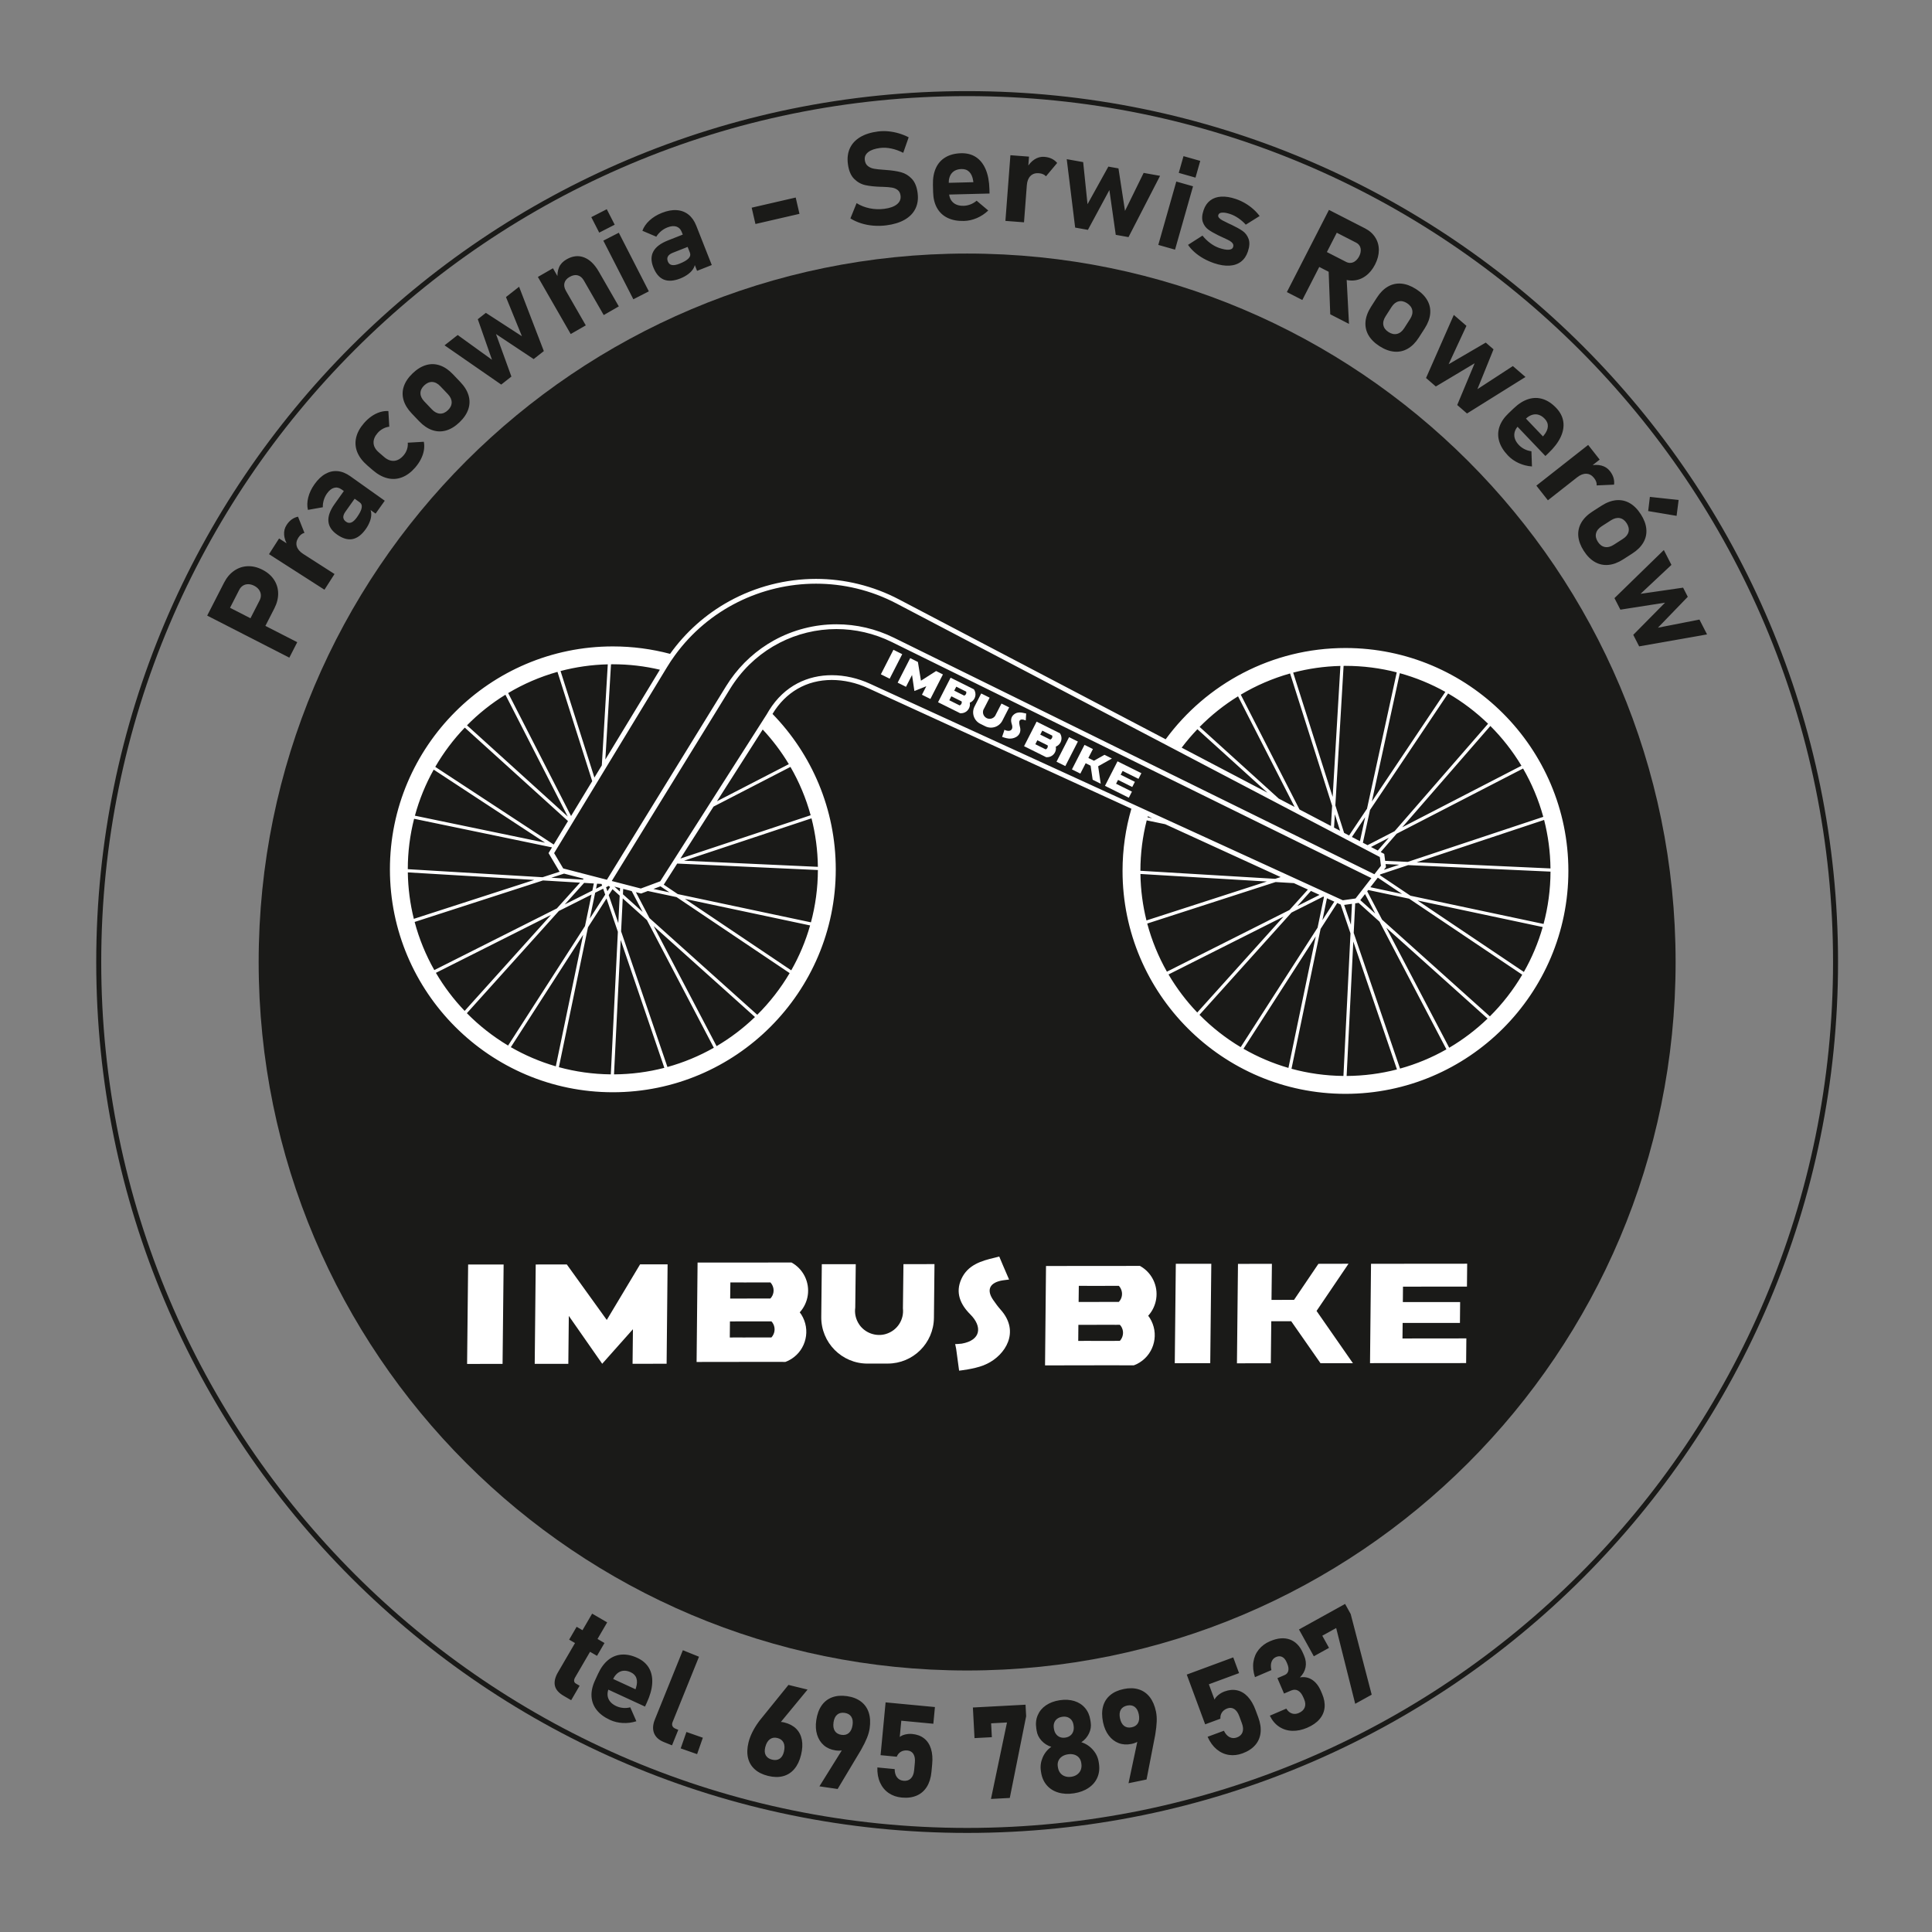 <svg xmlns="http://www.w3.org/2000/svg" xmlns:xlink="http://www.w3.org/1999/xlink" version="1.1" width="386.504" height="386.504" viewBox="0 0 386.504 386.504"><rect x="0" y="0" width="386.504" height="386.504" fill="#808080" stroke="none"/><defs><clipPath id="clip_0"><path transform="matrix(1,0,0,-1,9,377.504)" d="M-9-9H378V378H-9Z" fill-rule="evenodd"/></clipPath></defs><g clip-path="url(#clip_0)"><g id="layer_1" data-name="Warstwa 1"><path transform="matrix(1,0,0,-1,9,377.504)" d="M326.212 185.048C326.212 106.771 262.756 43.316 184.48 43.316 106.203 43.316 42.747 106.771 42.747 185.048 42.747 263.325 106.203 326.78 184.48 326.78 262.756 326.78 326.212 263.325 326.212 185.048" fill="#1a1a18"/><path transform="matrix(1,0,0,-1,9,377.504)" d="M273.159 198.315 267.028 202.435 267.149 202.587 272.712 204.436 301.186 203.133C301.175 199.513 300.69 196.008 299.794 192.665ZM295.856 183.062 274.575 197.361 299.625 192.047C298.727 188.881 297.45 185.867 295.856 183.062ZM289.052 174.174 267.49 193.522 264.514 199.197 264.714 199.454 272.903 197.719 295.53 182.51C293.734 179.455 291.552 176.658 289.052 174.174ZM280.92 167.898 268.337 191.903 288.597 173.728C286.28 171.499 283.704 169.539 280.92 167.898ZM271.083 163.728 261.814 190.869 262.111 196.782 262.318 196.812 262.702 196.865 262.746 196.921 266.977 193.122 280.363 167.579C277.472 165.935 274.359 164.635 271.083 163.728ZM260.398 162.253 261.732 189.142 270.467 163.559C267.246 162.724 263.875 162.273 260.398 162.253ZM259.76 162.256C256.167 162.292 252.685 162.788 249.369 163.692L255.188 191.673 258.524 196.857 259.203 196.546 261.173 190.777ZM239.761 167.695 254.223 190.176 248.755 163.864C245.579 164.787 242.567 166.076 239.761 167.695ZM230.964 174.49 249.363 194.938 255.726 198.138 255.868 198.074 254.587 191.922 239.206 168.019C236.187 169.819 233.417 172 230.964 174.49ZM224.766 182.56 247.792 194.148 230.516 174.95C228.316 177.248 226.388 179.804 224.766 182.56ZM220.51 192.745 246.186 201.048 249.843 200.832 252.649 199.546 248.967 195.457 224.446 183.117C222.748 186.114 221.416 189.344 220.51 192.745ZM219.146 202.662 244.435 201.154 220.355 193.366C219.61 196.349 219.195 199.463 219.146 202.662ZM220.402 213.385 224.105 212.617 247.196 202.044 246.104 201.692 219.14 203.302C219.144 206.779 219.582 210.158 220.402 213.385ZM221.499 213.809 220.569 214.003 220.626 214.211ZM148.808 224.632 134.43 217.211 143.584 231.563C145.559 229.451 147.313 227.125 148.808 224.632ZM153.175 214.411 127.12 205.75 133.748 216.144 149.134 224.081C150.873 221.075 152.239 217.829 153.175 214.411ZM154.621 204.09 127.839 205.318 153.344 213.793C154.141 210.685 154.579 207.433 154.621 204.09ZM153.232 192.987 126.594 198.634 123.786 200.522 123.89 200.685 126.48 204.744 154.623 203.452C154.611 199.831 154.128 196.327 153.232 192.987ZM149.291 183.381 128.013 197.68 153.065 192.366C152.163 189.2 150.887 186.186 149.291 183.381ZM142.492 174.493 120.925 193.84 118.21 199.019 118.962 198.825 119.252 198.75 119.536 198.856 120.603 199.255 126.342 198.038 148.971 182.829C147.172 179.774 144.99 176.977 142.492 174.493ZM134.355 168.219 121.775 192.221 142.033 174.046C139.717 171.818 137.142 169.857 134.355 168.219ZM124.523 164.047 115.254 191.187 115.58 197.78 120.415 193.441 133.805 167.898C130.91 166.254 127.797 164.953 124.523 164.047ZM113.835 162.572 115.168 189.463 123.905 163.878C120.682 163.043 117.31 162.591 113.835 162.572ZM113.195 162.575C109.604 162.608 106.123 163.107 102.808 164.011L108.63 191.994 112.336 197.758 114.608 191.096ZM93.195 168.014 107.664 190.497 102.19 164.183C99.018 165.106 96.005 166.395 93.195 168.014ZM84.4 174.809 102.798 195.257 109.339 198.545 108.028 192.238 92.646 168.338C89.627 170.14 86.859 172.319 84.4 174.809ZM78.204 182.882 101.233 194.467 83.953 175.269C81.757 177.567 79.823 180.123 78.204 182.882ZM73.951 193.064 99.624 201.367 107.041 200.926 102.408 195.776 77.884 183.436C76.188 186.433 74.852 189.663 73.951 193.064ZM72.587 202.981 97.876 201.473 73.79 193.685C73.049 196.668 72.633 199.782 72.587 202.981ZM73.843 213.704 101.434 207.982 101.036 207.328 100.737 206.837 101.031 206.344 102.849 203.277 102.946 203.111 99.544 202.01 72.581 203.621C72.581 207.1 73.022 210.477 73.843 213.704ZM77.763 223.534 100.043 208.924 74.004 214.322C74.885 217.568 76.154 220.657 77.763 223.534ZM83.981 231.943 104.628 213.246 101.785 208.561 101.743 208.57 78.076 224.089C79.731 226.942 81.716 229.578 83.981 231.943ZM92.112 238.521 104.581 214.147 84.424 232.4C86.728 234.734 89.309 236.792 92.112 238.521ZM102.525 243.096 109.475 221.228 105.242 214.256 92.661 238.854C95.712 240.675 99.025 242.112 102.525 243.096ZM112.588 244.601 111.396 224.391 109.913 221.949 103.139 243.262C106.17 244.063 109.333 244.523 112.588 244.601ZM113.602 244.615C116.84 244.615 119.989 244.241 123.011 243.525L112.103 225.558 113.232 244.612C113.355 244.612 113.477 244.615 113.602 244.615ZM230.543 231.624 244.566 218.924 227.399 227.929C228.375 229.223 229.423 230.454 230.543 231.624ZM238.675 238.203 249.99 216.08 246.821 217.74 230.99 232.081C233.29 234.413 235.871 236.473 238.675 238.203ZM249.087 242.777 257.497 216.304 257.259 212.265 250.97 215.564 239.221 238.535C242.279 240.357 245.589 241.793 249.087 242.777ZM259.152 244.282 257.603 218.081 249.704 242.943C252.73 243.744 255.893 244.202 259.152 244.282ZM260.165 244.296C263.705 244.296 267.142 243.844 270.423 242.999L264.476 215.719 260.885 210.363 259.89 210.887 258.144 216.385 259.79 244.293C259.915 244.293 260.041 244.296 260.165 244.296ZM280.145 239.09 265.446 217.164 271.037 242.83C274.245 241.945 277.301 240.684 280.145 239.09ZM288.694 232.719 269.993 211.217 264.584 208.426 263.65 208.913 265.078 215.464 280.7 238.774C283.611 237.085 286.293 235.045 288.694 232.719ZM295.371 224.313 271.526 212.007 289.151 232.273C291.536 229.891 293.626 227.216 295.371 224.313ZM268.024 203.713 268.269 204.029 268.216 204.425 268.187 204.644 270.933 204.517 267.852 203.494ZM266.031 201.148 266.109 201.248 266.636 201.927 271.484 198.67 265.15 200.014ZM264.082 198.642 266.126 194.741 263.136 197.425ZM261.465 196.69 261.257 192.504 259.904 196.471ZM257.935 197.126 255.552 193.419 256.463 197.802ZM254.981 198.479 250.536 196.244 253.257 199.269ZM144.406 234.629 142.902 232.273 132.736 216.338 132.058 215.27 125.768 205.412 125.135 204.42 123.081 201.198 122.886 201.126 122.153 200.852 119.97 200.039 119.199 199.754 113.708 201.173 113.384 201.256 113.481 201.414 114.97 203.832 116.421 206.194 117.334 207.671 117.98 208.722 135.981 237.956 137.068 239.722C137.331 240.152 137.604 240.567 137.891 240.975 142.689 247.845 150.377 251.656 158.325 251.656 162.059 251.656 165.851 250.814 169.428 249.053L220.612 223.859 223.821 222.279 231.557 218.472 236.237 216.166 254.557 207.15 257.522 205.689 257.695 205.603 258.771 205.077 261.387 203.787 262.429 203.275 262.888 203.047 263.481 202.756 264.349 202.329 265.163 201.93 265.351 201.836 265.153 201.578 264.106 200.236 263.595 199.574 262.422 198.065 262.183 197.761 261.514 197.666 259.638 197.4 259.578 197.428 258.46 197.938 256.821 198.689 256.071 199.033 253.928 200.014 253.323 200.292 252.488 200.674 250.883 201.409 249.401 202.088 248.543 202.482 228.309 211.747 225.705 212.939 220.895 215.14 217.615 216.643 165.042 240.717C162.669 241.804 160.03 242.43 157.4 242.43 152.675 242.43 147.97 240.407 144.848 235.378 144.696 235.136 144.55 234.887 144.406 234.629ZM123.128 200.195 124.921 198.989 121.717 199.668ZM115.673 199.676 117.376 199.235 119.566 195.06 115.62 198.601ZM113.916 200.131 115.042 199.84 115.008 199.149ZM113.534 199.618 114.97 198.329 114.695 192.823 112.776 198.443ZM112.791 200.281 113.051 200.048 112.514 199.213 112.242 200.006ZM110.068 198.914 111.668 199.718 112.073 198.528 108.99 193.738ZM107.859 200.879 109.799 200.76 109.505 199.344 103.975 196.563ZM103.842 202.734 107.759 201.722 107.59 201.534 101.297 201.911ZM111.459 200.328 110.235 199.709 110.445 200.721 111.341 200.671ZM247.406 216.351 249.661 215.168 250.748 214.599 251.726 214.086 257.198 211.217 257.819 210.89 259.502 210.008 260.303 209.587 260.322 209.526 260.348 209.565 260.916 209.266 262.852 208.251 263.439 207.943 263.544 207.888 264.235 207.525 265.986 206.607 266.566 206.302 267.037 206.055 267.132 205.332 267.217 204.688 267.267 204.3 266.23 202.967 265.953 202.609 265.775 202.695 264.73 203.211 264.135 203.505 263.538 203.796 262.63 204.245 262.039 204.533 261.884 204.611 258.232 206.407 257.573 206.732 256.952 207.039 254.786 208.104 253.827 208.578 229.7 220.454 225.02 222.755 224.275 223.124 221.064 224.704 169.853 249.913C166.213 251.706 162.334 252.613 158.325 252.613 153.973 252.613 149.657 251.501 145.844 249.4 142.373 247.484 139.371 244.77 137.083 241.491 136.795 241.077 136.518 240.653 136.253 240.224L135.173 238.471 117.037 209.016 115.684 206.82 115.313 206.216 114.454 204.819 112.569 201.758 112.488 201.628 112.414 201.506 110.079 202.11 109.175 202.343 108.482 202.523 105.544 203.283 104.395 203.58 103.673 203.768 101.854 206.831 102.245 207.477 102.779 208.356 105.35 212.592 105.752 213.255 109.86 220.019 110.298 220.74 111.273 222.348 111.98 223.515 123.775 242.94 124.415 243.994C124.921 244.831 125.463 245.641 126.031 246.422 132.725 255.626 143.355 260.736 154.246 260.736H154.249C159.708 260.736 165.228 259.455 170.36 256.763L223.635 228.821 226.822 227.147ZM257.88 211.941 258.039 214.61 259.089 211.306ZM261.453 210.067 264.106 214.023 263.062 209.224ZM265.275 208.062 268.858 209.911 266.632 207.35ZM299.739 214.092 272.621 205.079 268.104 205.287 267.988 206.18 267.924 206.673 267.483 206.904 267.212 207.048 270.395 210.707 295.695 223.759C297.433 220.757 298.799 217.51 299.739 214.092ZM301.18 203.771 274.4 204.999 299.905 213.474C300.701 210.363 301.141 207.114 301.18 203.771ZM260.165 247.867C245.42 247.867 232.32 240.673 224.197 229.609L170.805 257.611C165.713 260.281 159.989 261.695 154.249 261.695 148.196 261.695 142.187 260.148 136.882 257.226 132.198 254.648 128.151 251.038 125.052 246.697 121.399 247.667 117.558 248.186 113.602 248.186 89.012 248.186 69.005 228.181 69.005 203.591 69.005 179.003 89.012 158.996 113.602 158.996 138.192 158.996 158.198 179.003 158.198 203.591 158.198 215.669 153.37 226.642 145.545 234.679 148.192 239.065 152.382 241.474 157.4 241.474 159.81 241.474 162.318 240.911 164.646 239.844L217.338 215.717C216.185 211.766 215.569 207.588 215.569 203.272 215.569 178.684 235.575 158.677 260.165 158.677 284.753 158.677 304.76 178.684 304.76 203.272 304.76 227.862 284.753 247.867 260.165 247.867" fill="#ffffff"/><path transform="matrix(1,0,0,-1,9,377.504)" d="M183.894 238.344H183.891L183.045 238.765 182.617 238.976 181.896 239.337 182.305 240.131 183.023 239.771 183.441 239.563 184.293 239.139C184.309 239.081 184.318 239.017 184.318 238.954 184.318 238.673 184.143 238.433 183.894 238.344ZM182.978 236.384 182.132 236.806 181.542 237.099V237.102L180.913 237.412 181.318 238.207 181.998 237.868 182.525 237.607 183.122 237.31 183.125 237.307 183.377 237.182C183.387 237.153 183.393 237.125 183.399 237.093 183.402 237.061 183.406 237.029 183.406 236.997 183.406 236.716 183.227 236.477 182.978 236.384ZM186.147 238.596C186.147 238.973 186.029 239.321 185.831 239.608L184.283 240.377 181.168 241.928 178.66 237.019 180.297 236.206 181.95 235.385C181.95 235.382 181.953 235.382 181.953 235.382L183.071 234.824H183.074C183.131 234.817 183.195 234.814 183.256 234.814 184.242 234.814 185.04 235.615 185.04 236.601 185.04 236.713 185.03 236.825 185.008 236.93 185.675 237.189 186.147 237.84 186.147 238.596" fill="#ffffff"/><path transform="matrix(1,0,0,-1,9,377.504)" d="M201.103 229.55H201.1L200.254 229.971 199.826 230.183 199.105 230.543 199.514 231.337 200.232 230.977 200.65 230.77 201.502 230.346C201.518 230.287 201.528 230.223 201.528 230.16 201.528 229.88 201.352 229.639 201.103 229.55ZM200.187 227.591 199.341 228.012 198.751 228.305V228.309L198.122 228.618 198.527 229.413 199.207 229.074 199.734 228.813 200.331 228.516 200.334 228.513 200.586 228.388C200.596 228.36 200.602 228.332 200.608 228.299 200.611 228.267 200.615 228.235 200.615 228.203 200.615 227.923 200.436 227.684 200.187 227.591ZM203.356 229.802C203.356 230.179 203.238 230.528 203.04 230.814L201.492 231.583 198.377 233.135 195.869 228.225 197.506 227.413 199.159 226.591C199.159 226.588 199.162 226.588 199.162 226.588L200.28 226.03H200.283C200.34 226.024 200.404 226.02 200.465 226.02 201.451 226.02 202.249 226.821 202.249 227.807 202.249 227.919 202.239 228.031 202.217 228.136 202.884 228.396 203.356 229.046 203.356 229.802" fill="#ffffff"/><path transform="matrix(1,0,0,-1,9,377.504)" d="M219.337 222.824 218.759 221.694 218.427 221.857 215.584 223.274 215.193 222.511 218.037 221.094 217.511 220.063 214.668 221.48 214.275 220.714 217.119 219.3 217.448 219.138 216.825 217.918 216.495 218.081 213.653 219.498 212.053 220.293 214.562 225.199 216.161 224.404 219.008 222.987Z" fill="#ffffff"/><path transform="matrix(1,0,0,-1,9,377.504)" d="M171.494 246.633 168.982 241.727 167.22 242.602 169.732 247.511Z" fill="#ffffff"/><path transform="matrix(1,0,0,-1,9,377.504)" d="M206.635 229.153 204.123 224.247 202.361 225.122 204.873 230.031Z" fill="#ffffff"/><path transform="matrix(1,0,0,-1,9,377.504)" d="M179.636 242.582 177.127 237.674 175.436 238.514 176.31 240.221 173.929 239.266 173.457 242.468 172.247 240.103 170.578 240.933 173.087 245.839H173.091L174.631 245.073 175.241 241.329 178.27 243.262Z" fill="#ffffff"/><path transform="matrix(1,0,0,-1,9,377.504)" d="M192.888 235.989 191.53 233.336C190.892 232.085 189.365 231.583 188.109 232.208L187.103 232.708C185.824 233.343 185.312 234.901 185.962 236.17L187.293 238.772 188.978 237.932 187.879 235.79C187.701 235.532 187.612 235.208 187.657 234.859 187.73 234.291 188.185 233.817 188.751 233.722 189.418 233.611 190.015 233.997 190.225 234.571L191.347 236.754Z" fill="#ffffff"/><path transform="matrix(1,0,0,-1,9,377.504)" d="M210.692 224.208 211.203 220.713 209.594 221.514 209.179 224.326 208.19 224.818 207.127 222.743 205.445 223.579 207.957 228.488 209.642 227.652 208.729 225.871 209.849 225.316 211.95 226.5H211.953L213.446 225.759Z" fill="#ffffff"/><path transform="matrix(1,0,0,-1,9,377.504)" d="M196.208 233.377C196.226 233.786 196.289 234.763 196.289 234.763 196.289 234.763 196.183 234.781 196.039 234.815 195.285 234.996 194.518 235.121 193.857 234.588 193.207 234.063 193.172 233.348 193.42 232.611 193.728 231.694 193.308 231.058 192.274 231.366 192.193 231.39 191.931 231.507 191.931 231.507 191.931 231.507 191.904 231.358 191.864 231.24 191.775 230.978 191.473 230.091 191.473 230.091 191.473 230.091 192.239 229.803 192.812 229.751 192.887 229.745 192.964 229.742 193.04 229.741 194.134 229.728 195.478 230.488 195.043 232.091 194.983 232.31 194.946 232.536 194.914 232.762 194.825 233.389 195.126 233.671 195.736 233.531 195.881 233.498 196.019 233.439 196.208 233.377" fill="#ffffff"/><path transform="matrix(1,0,0,-1,9,377.504)" d="M145.122 117.739 145.112 117.735 141.703 117.732 139.983 117.725 137.074 117.727 137.114 120.95 140.013 120.942 141.696 120.945 145.13 120.948C145.274 120.787 145.408 120.596 145.511 120.391 145.963 119.484 145.782 118.428 145.122 117.739ZM145.32 109.938H141.911L139.532 109.934 139.527 109.945 136.999 109.932 137.028 113.15 139.768 113.152 141.889 113.155 144.293 113.158 144.309 113.152 145.323 113.156C145.4 113.079 145.467 112.998 145.539 112.905 145.601 112.806 145.662 112.708 145.714 112.605 146.166 111.698 145.974 110.638 145.32 109.938ZM151.99 122.18C151.384 123.396 150.442 124.329 149.341 124.938L143.106 124.929 130.553 124.921 130.357 105.038 136.953 105.046 143.61 105.059C143.615 105.049 143.626 105.055 143.626 105.055L148.131 105.049 148.141 105.055C148.337 105.126 148.548 105.22 148.744 105.316 151.928 106.904 153.214 110.775 151.626 113.958 151.446 114.319 151.235 114.665 150.994 114.968 152.731 116.876 153.208 119.738 151.99 122.18" fill="#ffffff"/><path transform="matrix(1,0,0,-1,9,377.504)" d="M214.829 117.056 214.818 117.051 211.41 117.049 209.691 117.041 206.781 117.044 206.821 120.267 209.72 120.259 211.402 120.262 214.837 120.264C214.982 120.104 215.115 119.913 215.218 119.707 215.669 118.8 215.489 117.745 214.829 117.056ZM215.027 109.255 211.618 109.254 209.24 109.251 209.234 109.262 206.705 109.249 206.735 112.467 209.475 112.469 211.595 112.472 214 112.475 214.016 112.469 215.03 112.473C215.106 112.396 215.174 112.314 215.246 112.221 215.307 112.123 215.37 112.025 215.421 111.922 215.873 111.015 215.68 109.955 215.027 109.255ZM221.696 121.497C221.091 122.713 220.15 123.646 219.047 124.255L212.813 124.246 200.259 124.238 200.064 104.354 206.66 104.363 213.317 104.376C213.323 104.366 213.333 104.371 213.333 104.371L217.838 104.366 217.848 104.371C218.043 104.443 218.255 104.536 218.451 104.633 221.635 106.221 222.92 110.091 221.333 113.275 221.152 113.636 220.942 113.981 220.701 114.285 222.438 116.193 222.915 119.055 221.696 121.497" fill="#ffffff"/><path transform="matrix(1,0,0,-1,9,377.504)" d="M284.515 124.696 284.469 120.118 283.135 120.11 271.674 120.107 271.645 117.016 283.106 117.02 283.066 112.844 271.605 112.842 271.571 109.737 283.027 109.75 284.35 109.753 284.304 104.816 282.98 104.812 271.519 104.81 265.078 104.801 265.279 124.675 271.72 124.684 283.192 124.692Z" fill="#ffffff"/><path transform="matrix(1,0,0,-1,9,377.504)" d="M91.752 124.535 91.54 104.656 84.445 104.643 84.652 124.532Z" fill="#ffffff"/><path transform="matrix(1,0,0,-1,9,377.504)" d="M233.326 124.68 233.114 104.801 226.018 104.788 226.226 124.677Z" fill="#ffffff"/><path transform="matrix(1,0,0,-1,9,377.504)" d="M124.555 124.568 124.359 104.684 117.547 104.67 117.621 111.59 111.472 104.677 104.793 114.25 104.696 104.668 97.972 104.66 98.173 124.534 98.183 124.539 104.392 124.548 112.387 113.444 119.051 124.563Z" fill="#ffffff"/><path transform="matrix(1,0,0,-1,9,377.504)" d="M177.948 124.614 177.836 113.864C177.784 108.8 173.667 104.721 168.602 104.716L164.55 104.712C159.404 104.706 155.244 108.905 155.297 114.051L155.407 124.592 162.198 124.595 162.096 115.912C161.94 114.792 162.173 113.605 162.88 112.55 164.031 110.828 166.263 110.034 168.242 110.64 170.573 111.355 171.88 113.562 171.632 115.752L171.739 124.606Z" fill="#ffffff"/><path transform="matrix(1,0,0,-1,9,377.504)" d="M254.382 115.246 261.657 104.786 255.174 104.783 249.308 113.192 245.323 113.186 245.232 104.778 238.456 104.769 238.662 124.659 245.449 124.672 245.369 117.454 249.879 117.465 254.752 124.668 254.763 124.673 260.776 124.687Z" fill="#ffffff"/><path transform="matrix(1,0,0,-1,9,377.504)" d="M192.869 121.528C192.267 122.877 190.901 126.133 190.901 126.133 190.901 126.133 190.529 126.019 190.01 125.899 187.283 125.27 184.606 124.438 183.332 121.655 182.077 118.913 183.115 116.545 185.101 114.567 187.573 112.104 187.24 109.376 183.405 108.704 183.109 108.652 182.073 108.608 182.073 108.608 182.073 108.608 182.225 108.083 182.286 107.636 182.421 106.647 182.873 103.299 182.873 103.299 182.873 103.299 185.812 103.601 187.742 104.357 187.996 104.457 188.247 104.572 188.494 104.691 192.049 106.41 195.164 111.029 191.178 115.501 190.633 116.112 190.148 116.783 189.682 117.458 188.385 119.341 188.904 120.735 191.097 121.266 191.617 121.391 192.159 121.426 192.869 121.528" fill="#ffffff"/><path transform="matrix(1,0,0,-1,9,377.504)" d="M40.247 252.139 42.937 257.392C43.127 257.762 43.208 258.13 43.184 258.502 43.159 258.871 43.032 259.213 42.805 259.529 42.577 259.845 42.263 260.108 41.866 260.311 41.458 260.521 41.059 260.627 40.668 260.633 40.274 260.635 39.925 260.541 39.611 260.347 39.295 260.148 39.042 259.864 38.849 259.486L36.158 254.233 33.173 255.762 35.824 260.938C36.347 261.96 37.018 262.755 37.837 263.32 38.655 263.889 39.553 264.188 40.534 264.231 41.517 264.268 42.507 264.034 43.51 263.521 44.512 263.007 45.282 262.34 45.818 261.525 46.353 260.706 46.631 259.804 46.647 258.808 46.66 257.817 46.406 256.808 45.883 255.786L43.232 250.61ZM32.45 254.35 34.034 257.443 50.465 249.029 48.881 245.936ZM44.816 266.64 46.83 269.781 57.923 262.669 55.91 259.528ZM51.907 270.901C51.674 270.85 51.453 270.745 51.252 270.585 51.046 270.424 50.855 270.206 50.682 269.936 50.303 269.345 50.204 268.765 50.375 268.197 50.55 267.627 50.974 267.124 51.649 266.691L48.62 268.319C48.157 269.049 47.897 269.776 47.842 270.501 47.785 271.222 47.946 271.875 48.323 272.463 48.618 272.922 48.959 273.296 49.346 273.577 49.731 273.856 50.157 274.046 50.619 274.141ZM59.331 279.594C58.836 279.946 58.333 280.053 57.829 279.912 57.327 279.774 56.859 279.4 56.427 278.793 56.143 278.394 55.923 277.949 55.775 277.464 55.63 276.977 55.562 276.5 55.582 276.028L52.601 275.499C52.418 276.273 52.438 277.11 52.669 278.009 52.897 278.905 53.311 279.78 53.922 280.638 54.587 281.574 55.312 282.265 56.096 282.702 56.882 283.143 57.697 283.324 58.543 283.249 59.386 283.171 60.231 282.835 61.072 282.237L67.972 277.33 66.139 274.752ZM64.168 271.651C63.349 270.499 62.463 269.837 61.509 269.654 60.557 269.475 59.523 269.785 58.407 270.579 57.344 271.335 56.772 272.22 56.697 273.236 56.615 274.251 57.031 275.396 57.94 276.674L59.852 279.362 62.116 277.97 60.109 275.148C59.803 274.717 59.662 274.339 59.678 274.003 59.697 273.671 59.877 273.378 60.223 273.132 60.572 272.883 60.929 272.831 61.292 272.983 61.652 273.131 62.022 273.479 62.409 274.023 62.949 274.782 63.266 275.407 63.354 275.898 63.445 276.392 63.307 276.766 62.943 277.025L64.66 276.134C65.015 275.818 65.218 275.408 65.262 274.902 65.311 274.395 65.231 273.856 65.031 273.291 64.829 272.722 64.542 272.176 64.168 271.651ZM74.062 283.971C73.243 283.025 72.362 282.372 71.413 282.012 70.469 281.65 69.496 281.592 68.499 281.837 67.507 282.082 66.522 282.626 65.549 283.468L64.484 284.391C63.518 285.227 62.846 286.12 62.468 287.06 62.094 288.004 62.018 288.969 62.246 289.953 62.473 290.937 62.994 291.902 63.814 292.849 64.285 293.392 64.792 293.853 65.337 294.23 65.878 294.603 66.433 294.88 67.004 295.056 67.575 295.238 68.138 295.306 68.697 295.269L68.878 292.143C68.445 292.093 68.025 291.959 67.617 291.739 67.211 291.523 66.848 291.236 66.538 290.879 65.963 290.214 65.695 289.54 65.733 288.87 65.772 288.2 66.114 287.582 66.763 287.021L67.827 286.099C68.492 285.522 69.166 285.261 69.841 285.312 70.516 285.363 71.148 285.722 71.724 286.387 72.039 286.75 72.268 287.154 72.417 287.598 72.566 288.042 72.617 288.491 72.572 288.942L75.788 289.127C75.895 288.575 75.899 288.01 75.803 287.423 75.7 286.835 75.506 286.253 75.21 285.666 74.917 285.083 74.533 284.515 74.062 283.971ZM82.919 293.018C82.047 292.186 81.152 291.644 80.226 291.378 79.3 291.118 78.381 291.146 77.466 291.459 76.554 291.775 75.677 292.369 74.843 293.244L73.362 294.797C72.537 295.663 71.995 296.558 71.728 297.478 71.465 298.401 71.484 299.317 71.794 300.222 72.104 301.135 72.691 302 73.563 302.831 74.432 303.66 75.328 304.208 76.251 304.472 77.174 304.741 78.089 304.716 78.995 304.406 79.904 304.099 80.77 303.512 81.596 302.646L83.103 301.065C83.931 300.197 84.479 299.301 84.742 298.378 85.008 297.458 84.99 296.542 84.683 295.627 84.376 294.718 83.788 293.846 82.919 293.018ZM80.599 295.433C81.107 295.918 81.358 296.445 81.357 297.012 81.358 297.576 81.098 298.131 80.587 298.667L79.08 300.248C78.572 300.781 78.036 301.061 77.473 301.086 76.909 301.112 76.373 300.883 75.865 300.398 75.363 299.92 75.112 299.399 75.114 298.838 75.116 298.277 75.373 297.731 75.881 297.198L77.388 295.617C77.899 295.081 78.438 294.792 78.995 294.761 79.555 294.726 80.091 294.949 80.599 295.433ZM79.934 308.419 82.561 310.484 89.425 305.528 86.584 313.646 88.199 314.915 95.415 310.235 92.223 318.077 94.847 320.139 99.796 307.268 97.759 305.668 90.225 310.675 93.309 302.171 91.272 300.569ZM98.606 322.102 101.622 323.836 108.19 312.412 105.174 310.678ZM107.797 321.398C107.478 321.954 107.068 322.293 106.575 322.42 106.076 322.548 105.533 322.441 104.947 322.104 104.388 321.782 104.05 321.378 103.921 320.889 103.796 320.403 103.899 319.876 104.223 319.313L102.534 321.711C102.467 322.627 102.569 323.406 102.845 324.039 103.119 324.677 103.62 325.204 104.344 325.621 105.547 326.312 106.712 326.442 107.839 326.011 108.967 325.58 109.957 324.624 110.807 323.144L114.795 316.209 111.778 314.475ZM109.29 334.063 112.387 335.649 113.973 332.552 110.876 330.966ZM111.698 329.361 114.795 330.947 120.802 319.218 117.705 317.632ZM127.386 331.094C127.164 331.659 126.801 332.023 126.301 332.18 125.806 332.339 125.209 332.281 124.516 332.007 124.06 331.828 123.633 331.576 123.244 331.25 122.858 330.921 122.54 330.558 122.299 330.151L119.513 331.335C119.781 332.083 120.255 332.773 120.939 333.401 121.619 334.028 122.443 334.535 123.423 334.921 124.491 335.342 125.476 335.526 126.371 335.464 127.271 335.404 128.052 335.111 128.72 334.587 129.384 334.062 129.909 333.319 130.288 332.359L133.393 324.482 130.451 323.322ZM127.106 321.798C125.792 321.28 124.688 321.208 123.789 321.576 122.894 321.945 122.196 322.769 121.694 324.043 121.215 325.257 121.219 326.31 121.71 327.203 122.196 328.098 123.169 328.831 124.628 329.406L127.696 330.615 128.834 328.214 125.613 326.944C125.121 326.75 124.797 326.51 124.627 326.219 124.461 325.931 124.452 325.587 124.608 325.192 124.765 324.793 125.036 324.555 125.423 324.484 125.805 324.411 126.306 324.501 126.927 324.746 127.794 325.088 128.4 325.439 128.742 325.802 129.087 326.166 129.176 326.555 129.012 326.97L129.965 325.287C130.089 324.829 130.036 324.374 129.798 323.926 129.561 323.474 129.201 323.067 128.724 322.702 128.245 322.336 127.707 322.035 127.106 321.798ZM150.184 337.988 150.937 334.725 142.129 332.692 141.376 335.956ZM168.306 332.422C167.429 332.31 166.566 332.292 165.706 332.362 164.849 332.432 164.03 332.59 163.256 332.837 162.477 333.083 161.768 333.408 161.127 333.812L162.364 336.865C163.143 336.374 164.016 336.031 164.981 335.83 165.94 335.633 166.91 335.599 167.886 335.723 169.008 335.866 169.857 336.166 170.431 336.628 171.006 337.089 171.247 337.666 171.159 338.363L171.157 338.376C171.095 338.865 170.909 339.231 170.593 339.483 170.282 339.732 169.894 339.897 169.43 339.973 168.969 340.054 168.383 340.102 167.672 340.121 167.645 340.126 167.619 340.127 167.602 340.125 167.581 340.122 167.554 340.123 167.527 340.129L167.247 340.132C165.997 340.17 164.952 340.282 164.108 340.467 163.266 340.658 162.514 341.077 161.863 341.733 161.208 342.388 160.793 343.383 160.623 344.716L160.622 344.729C160.472 345.911 160.609 346.959 161.031 347.865 161.453 348.771 162.142 349.508 163.091 350.079 164.041 350.645 165.234 351.024 166.661 351.205 167.314 351.289 167.995 351.296 168.698 351.233 169.4 351.169 170.099 351.035 170.788 350.834 171.478 350.629 172.145 350.365 172.785 350.036L171.695 346.931C170.928 347.327 170.14 347.612 169.341 347.781 168.538 347.954 167.786 347.994 167.081 347.904 166.019 347.769 165.224 347.493 164.688 347.071 164.152 346.645 163.926 346.123 164.007 345.491L164.008 345.478C164.075 344.949 164.279 344.551 164.623 344.285 164.963 344.018 165.365 343.838 165.826 343.752 166.291 343.667 166.934 343.596 167.762 343.539 167.797 343.535 167.829 343.53 167.864 343.531 167.899 343.531 167.933 343.531 167.969 343.527 168.017 343.524 168.071 343.518 168.115 343.51 168.164 343.508 168.212 343.501 168.265 343.499 169.455 343.418 170.457 343.266 171.272 343.042 172.091 342.819 172.806 342.381 173.417 341.729 174.029 341.077 174.416 340.131 174.574 338.888L174.577 338.862C174.725 337.697 174.577 336.661 174.136 335.762 173.696 334.858 172.981 334.125 171.993 333.555 171.003 332.987 169.772 332.608 168.306 332.422ZM183.854 333.3C182.585 333.268 181.492 333.471 180.579 333.911 179.666 334.348 178.965 335.002 178.466 335.878 177.972 336.75 177.706 337.805 177.675 339.048L177.637 340.534C177.604 341.838 177.806 342.957 178.233 343.891 178.66 344.825 179.305 345.544 180.16 346.046 181.014 346.549 182.056 346.818 183.282 346.849 184.434 346.878 185.425 346.617 186.263 346.062 187.096 345.507 187.741 344.686 188.198 343.601 188.654 342.516 188.899 341.2 188.939 339.654L188.96 338.787 179.95 338.56 179.891 340.907 185.726 341.055 185.683 341.362C185.569 342.117 185.316 342.7 184.92 343.107 184.523 343.513 184.007 343.703 183.362 343.687 182.526 343.666 181.882 343.403 181.432 342.893 180.985 342.379 180.773 341.667 180.796 340.753L180.839 339.081C180.861 338.184 181.13 337.493 181.645 337.016 182.16 336.539 182.872 336.31 183.777 336.333 184.241 336.345 184.702 336.439 185.153 336.615 185.608 336.791 186.014 337.04 186.379 337.352L188.704 335.391C188.035 334.75 187.276 334.245 186.432 333.882 185.583 333.518 184.725 333.323 183.854 333.3ZM193.136 346.453 196.856 346.17 195.856 333.03 192.136 333.313ZM200.25 342.231C200.094 342.412 199.897 342.557 199.661 342.658 199.421 342.763 199.139 342.828 198.82 342.852 198.12 342.906 197.562 342.717 197.144 342.297 196.725 341.873 196.483 341.262 196.422 340.462L196.418 343.9C196.84 344.654 197.358 345.228 197.97 345.62 198.578 346.013 199.229 346.18 199.925 346.127 200.469 346.086 200.96 345.962 201.392 345.755 201.819 345.549 202.189 345.265 202.491 344.902ZM204.404 345.662 207.693 345.075 208.562 336.653 212.731 344.175 214.753 343.814 216.061 335.314 219.791 342.915 223.076 342.328 216.762 330.069 214.211 330.525 212.936 339.481 208.64 331.519 206.089 331.975ZM227.766 346.267 231.114 345.317 230.163 341.969 226.816 342.92ZM226.323 341.186 229.671 340.235 226.071 327.559 222.723 328.51ZM233.889 324.851C233.146 325.103 232.441 325.414 231.78 325.784 231.12 326.159 230.524 326.575 229.995 327.038 229.462 327.507 229.02 327.999 228.671 328.52L231.561 330.369C232.034 329.779 232.561 329.271 233.148 328.84 233.735 328.412 234.327 328.093 234.918 327.893 235.689 327.632 236.314 327.517 236.799 327.544 237.28 327.574 237.574 327.74 237.678 328.048 237.773 328.327 237.755 328.571 237.619 328.777 237.483 328.983 237.279 329.166 237.013 329.325 236.74 329.481 236.356 329.671 235.852 329.896 235.714 329.961 235.571 330.028 235.429 330.094 235.287 330.161 235.141 330.228 234.994 330.296 234.963 330.311 234.933 330.331 234.897 330.347 234.862 330.364 234.829 330.375 234.796 330.386 233.91 330.823 233.213 331.224 232.71 331.591 232.212 331.956 231.85 332.453 231.629 333.086 231.409 333.719 231.463 334.515 231.785 335.467 232.067 336.301 232.51 336.947 233.114 337.406 233.712 337.862 234.448 338.116 235.311 338.167 236.179 338.217 237.155 338.06 238.234 337.695 238.871 337.48 239.477 337.201 240.066 336.86 240.651 336.521 241.191 336.132 241.688 335.694 242.182 335.261 242.617 334.789 242.992 334.287L240.224 332.557C239.783 333.05 239.291 333.476 238.757 333.845 238.219 334.215 237.677 334.494 237.136 334.677 236.471 334.902 235.927 334.999 235.506 334.972 235.085 334.945 234.828 334.794 234.737 334.523 234.666 334.314 234.709 334.117 234.867 333.935 235.025 333.753 235.238 333.585 235.513 333.437 235.791 333.284 236.198 333.082 236.734 332.827 236.805 332.794 236.876 332.761 236.943 332.729 237.014 332.696 237.081 332.664 237.152 332.631 237.182 332.612 237.219 332.599 237.256 332.587 237.297 332.573 237.333 332.556 237.363 332.537 238.293 332.094 239.032 331.684 239.584 331.3 240.132 330.918 240.534 330.389 240.782 329.715 241.033 329.04 240.984 328.192 240.637 327.165 240.344 326.299 239.883 325.627 239.26 325.152 238.633 324.678 237.866 324.411 236.952 324.359 236.042 324.306 235.022 324.468 233.889 324.851ZM254.586 328.034 260.306 325.105C260.622 324.943 260.941 324.882 261.262 324.918 261.585 324.951 261.885 325.08 262.168 325.31 262.453 325.534 262.697 325.838 262.9 326.216 263.097 326.601 263.202 326.976 263.221 327.336 263.24 327.697 263.171 328.019 263.009 328.302 262.851 328.582 262.605 328.806 262.285 328.969L256.565 331.899 258.094 334.884 264.061 331.828C264.963 331.366 265.653 330.755 266.13 329.994 266.61 329.238 266.847 328.391 266.842 327.459 266.839 326.521 266.587 325.564 266.086 324.584 265.584 323.605 264.955 322.841 264.197 322.294 263.442 321.741 262.613 321.445 261.718 321.388 260.82 321.336 259.921 321.539 259.026 321.997L253.059 325.053ZM256.864 335.514 259.957 333.93 251.536 317.488 248.443 319.072ZM256.78 323.79 260.353 322.612 260.87 312.708 257.121 314.628ZM266.982 308.248C265.968 308.898 265.229 309.64 264.751 310.476 264.28 311.314 264.089 312.213 264.177 313.177 264.267 314.138 264.637 315.131 265.289 316.149L266.447 317.955C267.092 318.962 267.834 319.701 268.665 320.177 269.499 320.651 270.393 320.85 271.347 320.764 272.306 320.679 273.286 320.313 274.3 319.663 275.311 319.015 276.056 318.275 276.53 317.44 277.011 316.608 277.203 315.712 277.117 314.758 277.034 313.802 276.668 312.822 276.023 311.815L274.844 309.977C274.196 308.966 273.456 308.221 272.622 307.747 271.791 307.27 270.897 307.072 269.935 307.153 268.979 307.236 267.993 307.6 266.982 308.248ZM268.779 311.075C269.37 310.696 269.942 310.576 270.493 310.713 271.041 310.845 271.519 311.229 271.919 311.852L273.097 313.691C273.495 314.311 273.639 314.898 273.531 315.451 273.423 316.005 273.073 316.471 272.482 316.85 271.898 317.224 271.332 317.345 270.788 317.21 270.243 317.075 269.774 316.697 269.376 316.077L268.198 314.238C267.798 313.614 267.645 313.022 267.746 312.474 267.845 311.921 268.189 311.454 268.779 311.075ZM281.841 314.505 284.366 312.318 280.803 304.637 288.234 308.967 289.786 307.622 286.561 299.65 293.655 304.271 296.177 302.087 284.48 294.785 282.521 296.481 286.008 304.829 278.243 300.187 276.285 301.883ZM292.67 286.378C291.793 287.297 291.209 288.243 290.923 289.215 290.633 290.184 290.647 291.143 290.961 292.101 291.275 293.053 291.879 293.958 292.779 294.816L293.855 295.842C294.799 296.742 295.763 297.344 296.742 297.655 297.721 297.966 298.687 297.97 299.633 297.675 300.579 297.379 301.478 296.788 302.325 295.9 303.12 295.066 303.592 294.157 303.743 293.163 303.891 292.173 303.716 291.144 303.219 290.077 302.721 289.01 301.911 287.944 300.792 286.877L300.164 286.279 293.944 292.802 295.645 294.423 299.672 290.198 299.871 290.435C300.354 291.028 300.616 291.607 300.651 292.173 300.686 292.739 300.481 293.25 300.035 293.717 299.458 294.323 298.831 294.623 298.15 294.615 297.469 294.6 296.8 294.279 296.138 293.648L294.927 292.494C294.278 291.875 293.946 291.211 293.939 290.51 293.931 289.808 294.24 289.126 294.865 288.471 295.185 288.135 295.564 287.857 295.998 287.641 296.434 287.422 296.89 287.288 297.367 287.228L297.476 284.188C296.551 284.253 295.668 284.476 294.831 284.858 293.991 285.243 293.271 285.747 292.67 286.378ZM308.717 288.492 311.023 285.559 300.661 277.417 298.356 280.35ZM310.413 280.395C310.441 280.632 310.415 280.876 310.33 281.118 310.245 281.366 310.102 281.617 309.904 281.869 309.471 282.421 308.955 282.705 308.362 282.73 307.767 282.752 307.152 282.517 306.522 282.022L309.053 284.348C309.895 284.546 310.667 284.552 311.37 284.366 312.07 284.183 312.634 283.816 313.065 283.268 313.403 282.838 313.643 282.393 313.782 281.935 313.919 281.48 313.959 281.016 313.896 280.548ZM307.84 267.301C307.19 268.315 306.828 269.298 306.743 270.257 306.664 271.215 306.866 272.112 307.348 272.951 307.831 273.786 308.581 274.535 309.599 275.187L311.405 276.345C312.412 276.991 313.394 277.353 314.348 277.439 315.304 277.522 316.2 277.329 317.03 276.853 317.867 276.375 318.604 275.633 319.254 274.619 319.902 273.608 320.271 272.625 320.353 271.669 320.442 270.711 320.243 269.817 319.767 268.987 319.293 268.153 318.551 267.414 317.544 266.769L315.706 265.59C314.695 264.942 313.711 264.574 312.755 264.491 311.802 264.405 310.906 264.598 310.066 265.073 309.232 265.548 308.488 266.29 307.84 267.301ZM310.653 269.12C311.032 268.529 311.502 268.182 312.059 268.075 312.612 267.967 313.206 268.116 313.83 268.516L315.669 269.695C316.289 270.092 316.665 270.565 316.797 271.113 316.93 271.662 316.807 272.231 316.428 272.822 316.054 273.406 315.59 273.752 315.039 273.857 314.488 273.961 313.903 273.813 313.283 273.416L311.444 272.237C310.821 271.837 310.435 271.363 310.298 270.822 310.157 270.279 310.274 269.711 310.653 269.12ZM321.064 278.1 326.815 277.479 326.409 274.306 320.725 275.263ZM323.856 267.47 325.378 264.497 319.2 258.708 327.711 259.942 328.648 258.113 322.672 251.928 330.98 253.559 332.501 250.589 318.921 248.196 317.74 250.502 324.099 256.938 315.161 255.539 313.979 257.846Z" fill="#1a1a18"/><path transform="matrix(1,0,0,-1,9,377.504)" stroke-width="1" stroke-linecap="butt" stroke-miterlimit="22.926" stroke-linejoin="miter" fill="none" stroke="#1a1a18" d="M184.48 358.776C280.427 358.776 358.208 280.995 358.208 185.048 358.208 89.101 280.427 11.32 184.48 11.32 88.532 11.32 10.752 89.101 10.752 185.048 10.752 280.995 88.532 358.776 184.48 358.776Z"/><path transform="matrix(1,0,0,-1,9,377.504)" d="M103.753 38.251C102.757 38.831 102.174 39.511 102.007 40.291 101.839 41.07 102.043 41.955 102.623 42.951L109.46 54.69 112.467 52.938 106.064 41.944C105.903 41.667 105.835 41.421 105.856 41.208 105.877 40.995 105.995 40.827 106.208 40.702L106.953 40.268 105.265 37.37ZM106.359 52.058 111.93 48.813 110.434 46.244 104.862 49.489ZM113.032 33.429C111.879 33.961 110.987 34.625 110.363 35.423 109.737 36.218 109.397 37.115 109.336 38.121 109.277 39.122 109.505 40.185 110.026 41.315L110.649 42.664C111.195 43.849 111.87 44.764 112.666 45.413 113.462 46.063 114.358 46.423 115.346 46.496 116.335 46.57 117.389 46.351 118.502 45.837 119.549 45.355 120.322 44.683 120.829 43.815 121.331 42.949 121.547 41.928 121.478 40.753 121.408 39.577 121.047 38.288 120.399 36.884L120.036 36.096 111.852 39.872 112.835 42.004 118.136 39.559 118.233 39.853C118.464 40.582 118.494 41.217 118.319 41.756 118.143 42.295 117.764 42.695 117.177 42.965 116.418 43.315 115.724 43.364 115.095 43.105 114.467 42.841 113.962 42.295 113.579 41.465L112.879 39.946C112.503 39.132 112.439 38.393 112.691 37.738 112.942 37.083 113.48 36.563 114.302 36.183 114.724 35.989 115.179 35.87 115.661 35.829 116.147 35.786 116.621 35.83 117.086 35.949L118.307 33.163C117.423 32.883 116.52 32.765 115.601 32.812 114.678 32.86 113.823 33.064 113.032 33.429ZM125.552 32.991C125.432 32.694 125.424 32.431 125.526 32.198 125.629 31.969 125.838 31.791 126.152 31.664L126.694 31.445 125.439 28.34 123.792 29.005C122.812 29.401 122.162 29.991 121.848 30.777 121.539 31.561 121.587 32.467 122.003 33.495L127.61 47.372 130.837 46.069ZM128.322 31.015 131.606 29.866 130.457 26.582 127.173 27.731ZM144.656 22.227C143.553 22.497 142.662 22.939 141.984 23.556 141.301 24.173 140.853 24.934 140.639 25.843 140.429 26.756 140.462 27.783 140.742 28.923L140.745 28.936C140.903 29.584 141.153 30.255 141.489 30.935 141.826 31.62 142.231 32.293 142.709 32.952 142.785 33.062 142.871 33.176 142.952 33.285 143.036 33.394 143.12 33.498 143.207 33.602L148.734 40.431 152.556 39.495 146.053 31.611 145.311 32.261C145.612 32.598 145.984 32.824 146.432 32.942 146.876 33.06 147.365 33.052 147.891 32.923 148.876 32.682 149.666 32.266 150.263 31.678 150.858 31.086 151.243 30.345 151.414 29.455 151.583 28.562 151.528 27.554 151.253 26.43L151.25 26.417C150.968 25.264 150.52 24.329 149.911 23.609 149.297 22.885 148.546 22.408 147.654 22.172 146.767 21.938 145.768 21.955 144.656 22.227ZM145.453 25.481C146.055 25.334 146.561 25.397 146.971 25.667 147.38 25.937 147.662 26.395 147.819 27.034L147.822 27.047C148.003 27.788 147.982 28.395 147.756 28.874 147.529 29.349 147.115 29.665 146.513 29.812 145.92 29.957 145.415 29.862 144.988 29.539 144.563 29.21 144.265 28.681 144.085 27.948L144.083 27.936C143.926 27.296 143.965 26.764 144.205 26.34 144.448 25.914 144.86 25.626 145.453 25.481ZM160.217 28.633 160.764 28.093C160.498 27.738 160.144 27.5 159.693 27.382 159.242 27.264 158.732 27.246 158.153 27.33 157.231 27.464 156.453 27.805 155.818 28.348 155.184 28.896 154.735 29.601 154.466 30.463 154.198 31.329 154.141 32.292 154.296 33.356L154.298 33.369C154.469 34.548 154.826 35.529 155.364 36.305 155.906 37.08 156.608 37.63 157.473 37.947 158.334 38.269 159.33 38.347 160.463 38.182 161.586 38.019 162.514 37.656 163.247 37.094 163.985 36.536 164.5 35.804 164.797 34.894 165.09 33.989 165.152 32.942 164.979 31.75L164.977 31.737C164.889 31.128 164.707 30.48 164.428 29.798 164.149 29.116 163.789 28.389 163.352 27.612 163.293 27.502 163.233 27.392 163.168 27.279 163.104 27.171 163.041 27.066 162.973 26.962L158.572 19.61 154.927 20.14ZM159.337 30.442C159.942 30.354 160.437 30.479 160.824 30.821 161.211 31.163 161.454 31.689 161.558 32.405L161.559 32.414C161.66 33.104 161.573 33.655 161.297 34.076 161.021 34.497 160.581 34.749 159.976 34.837 159.363 34.926 158.868 34.806 158.48 34.481 158.094 34.152 157.854 33.644 157.754 32.958L157.753 32.945C157.649 32.233 157.732 31.661 158.006 31.227 158.284 30.792 158.724 30.531 159.337 30.442ZM171.382 17.898C170.394 17.991 169.53 18.291 168.782 18.802 168.038 19.312 167.464 20.002 167.068 20.875 166.668 21.753 166.485 22.763 166.52 23.905L166.521 23.918 169.985 23.589 169.984 23.576C169.985 22.897 170.142 22.355 170.452 21.947 170.761 21.539 171.196 21.306 171.753 21.254 172.357 21.196 172.846 21.35 173.216 21.716 173.585 22.081 173.807 22.626 173.876 23.35L174.022 24.89C174.091 25.615 173.992 26.186 173.732 26.607 173.472 27.027 173.068 27.267 172.532 27.317 172.032 27.364 171.597 27.275 171.224 27.058 170.851 26.837 170.575 26.506 170.399 26.066L167.163 26.373 168.166 36.938 178.036 36.001 177.719 32.662 171.308 33.27 171 30.022C171.288 30.251 171.661 30.416 172.128 30.524 172.59 30.628 173.045 30.659 173.494 30.616 174.448 30.526 175.242 30.229 175.878 29.724 176.514 29.224 176.97 28.533 177.244 27.658 177.518 26.783 177.599 25.753 177.486 24.562L177.34 23.022C177.227 21.831 176.915 20.838 176.412 20.037 175.905 19.232 175.227 18.647 174.379 18.284 173.525 17.916 172.53 17.789 171.382 17.898ZM196.285 34.166 193.012 17.818 189.247 17.618 192.45 32.916 189.278 32.747 189.426 29.973 185.956 29.788 185.63 35.911 196.162 36.472ZM205.841 18.744C204.685 18.567 203.637 18.621 202.699 18.907 201.762 19.188 200.994 19.676 200.401 20.369 199.809 21.063 199.433 21.913 199.277 22.928L199.231 23.228C199.091 24.14 199.213 25.036 199.59 25.918 199.969 26.796 200.544 27.507 201.317 28.041 200.543 28.282 199.892 28.7 199.355 29.284 198.823 29.869 198.498 30.529 198.385 31.266L198.311 31.745C198.166 32.697 198.26 33.57 198.599 34.363 198.933 35.155 199.477 35.813 200.234 36.337 200.987 36.855 201.908 37.202 202.987 37.368 204.062 37.532 205.043 37.477 205.918 37.208 206.797 36.935 207.513 36.47 208.069 35.815 208.63 35.16 208.981 34.354 209.127 33.403L209.2 32.923C209.316 32.169 209.2 31.437 208.858 30.723 208.513 30.004 208.006 29.417 207.33 28.963 208.238 28.677 209.008 28.172 209.64 27.45 210.277 26.732 210.661 25.913 210.8 25.001L210.846 24.701C211.002 23.686 210.898 22.763 210.54 21.923 210.182 21.084 209.596 20.389 208.785 19.84 207.976 19.286 206.993 18.92 205.841 18.744ZM205.333 22.055C205.792 22.125 206.184 22.282 206.511 22.525 206.838 22.768 207.075 23.076 207.22 23.449 207.359 23.825 207.398 24.23 207.33 24.676L207.303 24.851C207.24 25.262 207.086 25.607 206.846 25.886 206.602 26.164 206.291 26.362 205.914 26.48 205.536 26.597 205.112 26.62 204.645 26.548 204.174 26.476 203.776 26.327 203.451 26.102 203.126 25.877 202.888 25.595 202.74 25.248 202.595 24.905 202.552 24.531 202.615 24.119L202.644 23.931C202.712 23.486 202.87 23.111 203.115 22.802 203.364 22.494 203.682 22.275 204.066 22.146 204.45 22.016 204.871 21.984 205.333 22.055ZM204.133 29.889C204.523 29.949 204.857 30.088 205.126 30.304 205.4 30.521 205.59 30.796 205.704 31.138 205.819 31.476 205.845 31.848 205.782 32.259L205.755 32.435C205.696 32.82 205.563 33.142 205.356 33.408 205.149 33.67 204.888 33.858 204.563 33.975 204.244 34.088 203.885 34.112 203.495 34.052 203.101 33.992 202.766 33.862 202.495 33.658 202.22 33.449 202.027 33.192 201.909 32.871 201.791 32.555 201.762 32.204 201.82 31.819L201.849 31.63C201.911 31.228 202.047 30.885 202.257 30.601 202.467 30.318 202.731 30.113 203.057 29.987 203.379 29.861 203.739 29.829 204.133 29.889ZM218.841 30.55 219.54 30.23C219.411 29.805 219.159 29.461 218.776 29.196 218.392 28.931 217.918 28.74 217.346 28.622 216.433 28.434 215.586 28.489 214.804 28.783 214.021 29.082 213.358 29.591 212.812 30.31 212.264 31.033 211.882 31.919 211.665 32.972L211.663 32.984C211.422 34.151 211.423 35.196 211.664 36.109 211.909 37.022 212.381 37.779 213.087 38.371 213.787 38.967 214.697 39.38 215.817 39.611 216.929 39.841 217.925 39.816 218.806 39.538 219.69 39.264 220.424 38.752 221.013 37.998 221.597 37.246 222.013 36.283 222.256 35.104L222.259 35.091C222.383 34.489 222.433 33.817 222.403 33.081 222.374 32.345 222.284 31.539 222.137 30.659 222.119 30.536 222.1 30.412 222.078 30.284 222.054 30.16 222.031 30.04 222.003 29.919L220.371 21.508 216.764 20.763ZM217.398 31.951C217.996 32.075 218.419 32.361 218.666 32.814 218.913 33.268 218.963 33.844 218.816 34.553L218.814 34.562C218.674 35.245 218.405 35.734 218.002 36.036 217.599 36.338 217.099 36.425 216.5 36.301 215.893 36.176 215.469 35.894 215.214 35.456 214.964 35.016 214.912 34.456 215.052 33.777L215.055 33.764C215.2 33.06 215.473 32.55 215.879 32.235 216.289 31.922 216.791 31.826 217.398 31.951ZM239.577 26.74C238.646 26.396 237.737 26.291 236.842 26.426 235.95 26.563 235.133 26.936 234.397 27.55 233.656 28.168 233.053 28.998 232.589 30.042L232.584 30.054 235.848 31.261 235.852 31.249C236.148 30.637 236.525 30.218 236.981 29.985 237.437 29.751 237.93 29.73 238.454 29.924 239.023 30.135 239.397 30.485 239.571 30.976 239.746 31.465 239.709 32.052 239.456 32.735L238.919 34.185C238.667 34.868 238.331 35.34 237.913 35.606 237.496 35.872 237.029 35.912 236.525 35.725 236.053 35.551 235.7 35.282 235.458 34.924 235.218 34.563 235.113 34.145 235.145 33.672L232.097 32.544 228.415 42.497 237.714 45.937 238.878 42.791 232.838 40.557 233.97 37.497C234.129 37.829 234.394 38.139 234.768 38.439 235.139 38.733 235.536 38.959 235.959 39.115 236.857 39.447 237.702 39.525 238.493 39.346 239.283 39.172 239.995 38.747 240.622 38.078 241.248 37.408 241.768 36.515 242.183 35.393L242.72 33.942C243.135 32.82 243.285 31.79 243.18 30.85 243.072 29.905 242.715 29.084 242.108 28.389 241.499 27.687 240.658 27.14 239.577 26.74ZM252.507 31.86C251.483 31.421 250.487 31.215 249.526 31.246 248.566 31.273 247.696 31.546 246.91 32.058 246.129 32.571 245.506 33.308 245.035 34.275L248.336 35.691C248.532 35.366 248.764 35.111 249.029 34.932 249.293 34.758 249.576 34.658 249.882 34.638 250.185 34.612 250.499 34.672 250.826 34.812 251.435 35.073 251.828 35.444 252.013 35.925 252.198 36.405 252.162 36.95 251.898 37.568L251.728 37.962C251.452 38.607 251.103 39.047 250.686 39.283 250.269 39.519 249.807 39.529 249.309 39.315L247.876 38.7 246.553 41.783 247.987 42.398C248.393 42.572 248.639 42.856 248.73 43.258 248.822 43.661 248.749 44.139 248.512 44.692L248.387 44.983C248.163 45.505 247.868 45.854 247.499 46.031 247.133 46.213 246.727 46.204 246.285 46.014 245.998 45.892 245.766 45.707 245.591 45.458 245.419 45.209 245.308 44.907 245.264 44.558 245.222 44.205 245.252 43.818 245.353 43.394L242.06 41.982C241.713 43.054 241.607 44.07 241.748 45.016 241.887 45.967 242.248 46.796 242.824 47.51 243.405 48.222 244.152 48.778 245.068 49.17 246.57 49.814 247.897 49.931 249.047 49.514 250.195 49.101 251.071 48.19 251.676 46.78L251.896 46.267C252.233 45.482 252.327 44.711 252.183 43.961 252.035 43.205 251.656 42.528 251.05 41.929 251.947 42.092 252.764 41.933 253.498 41.456 254.231 40.978 254.818 40.225 255.261 39.19L255.482 38.676C255.906 37.688 256.072 36.761 255.987 35.894 255.897 35.025 255.559 34.253 254.967 33.566 254.379 32.88 253.558 32.31 252.507 31.86ZM261.21 54.611 265.412 38.477 262.114 36.651 258.308 51.81 255.529 50.272 256.875 47.842 253.834 46.159 250.864 51.523 260.091 56.632Z" fill="#1a1a18"/></g></g></svg>